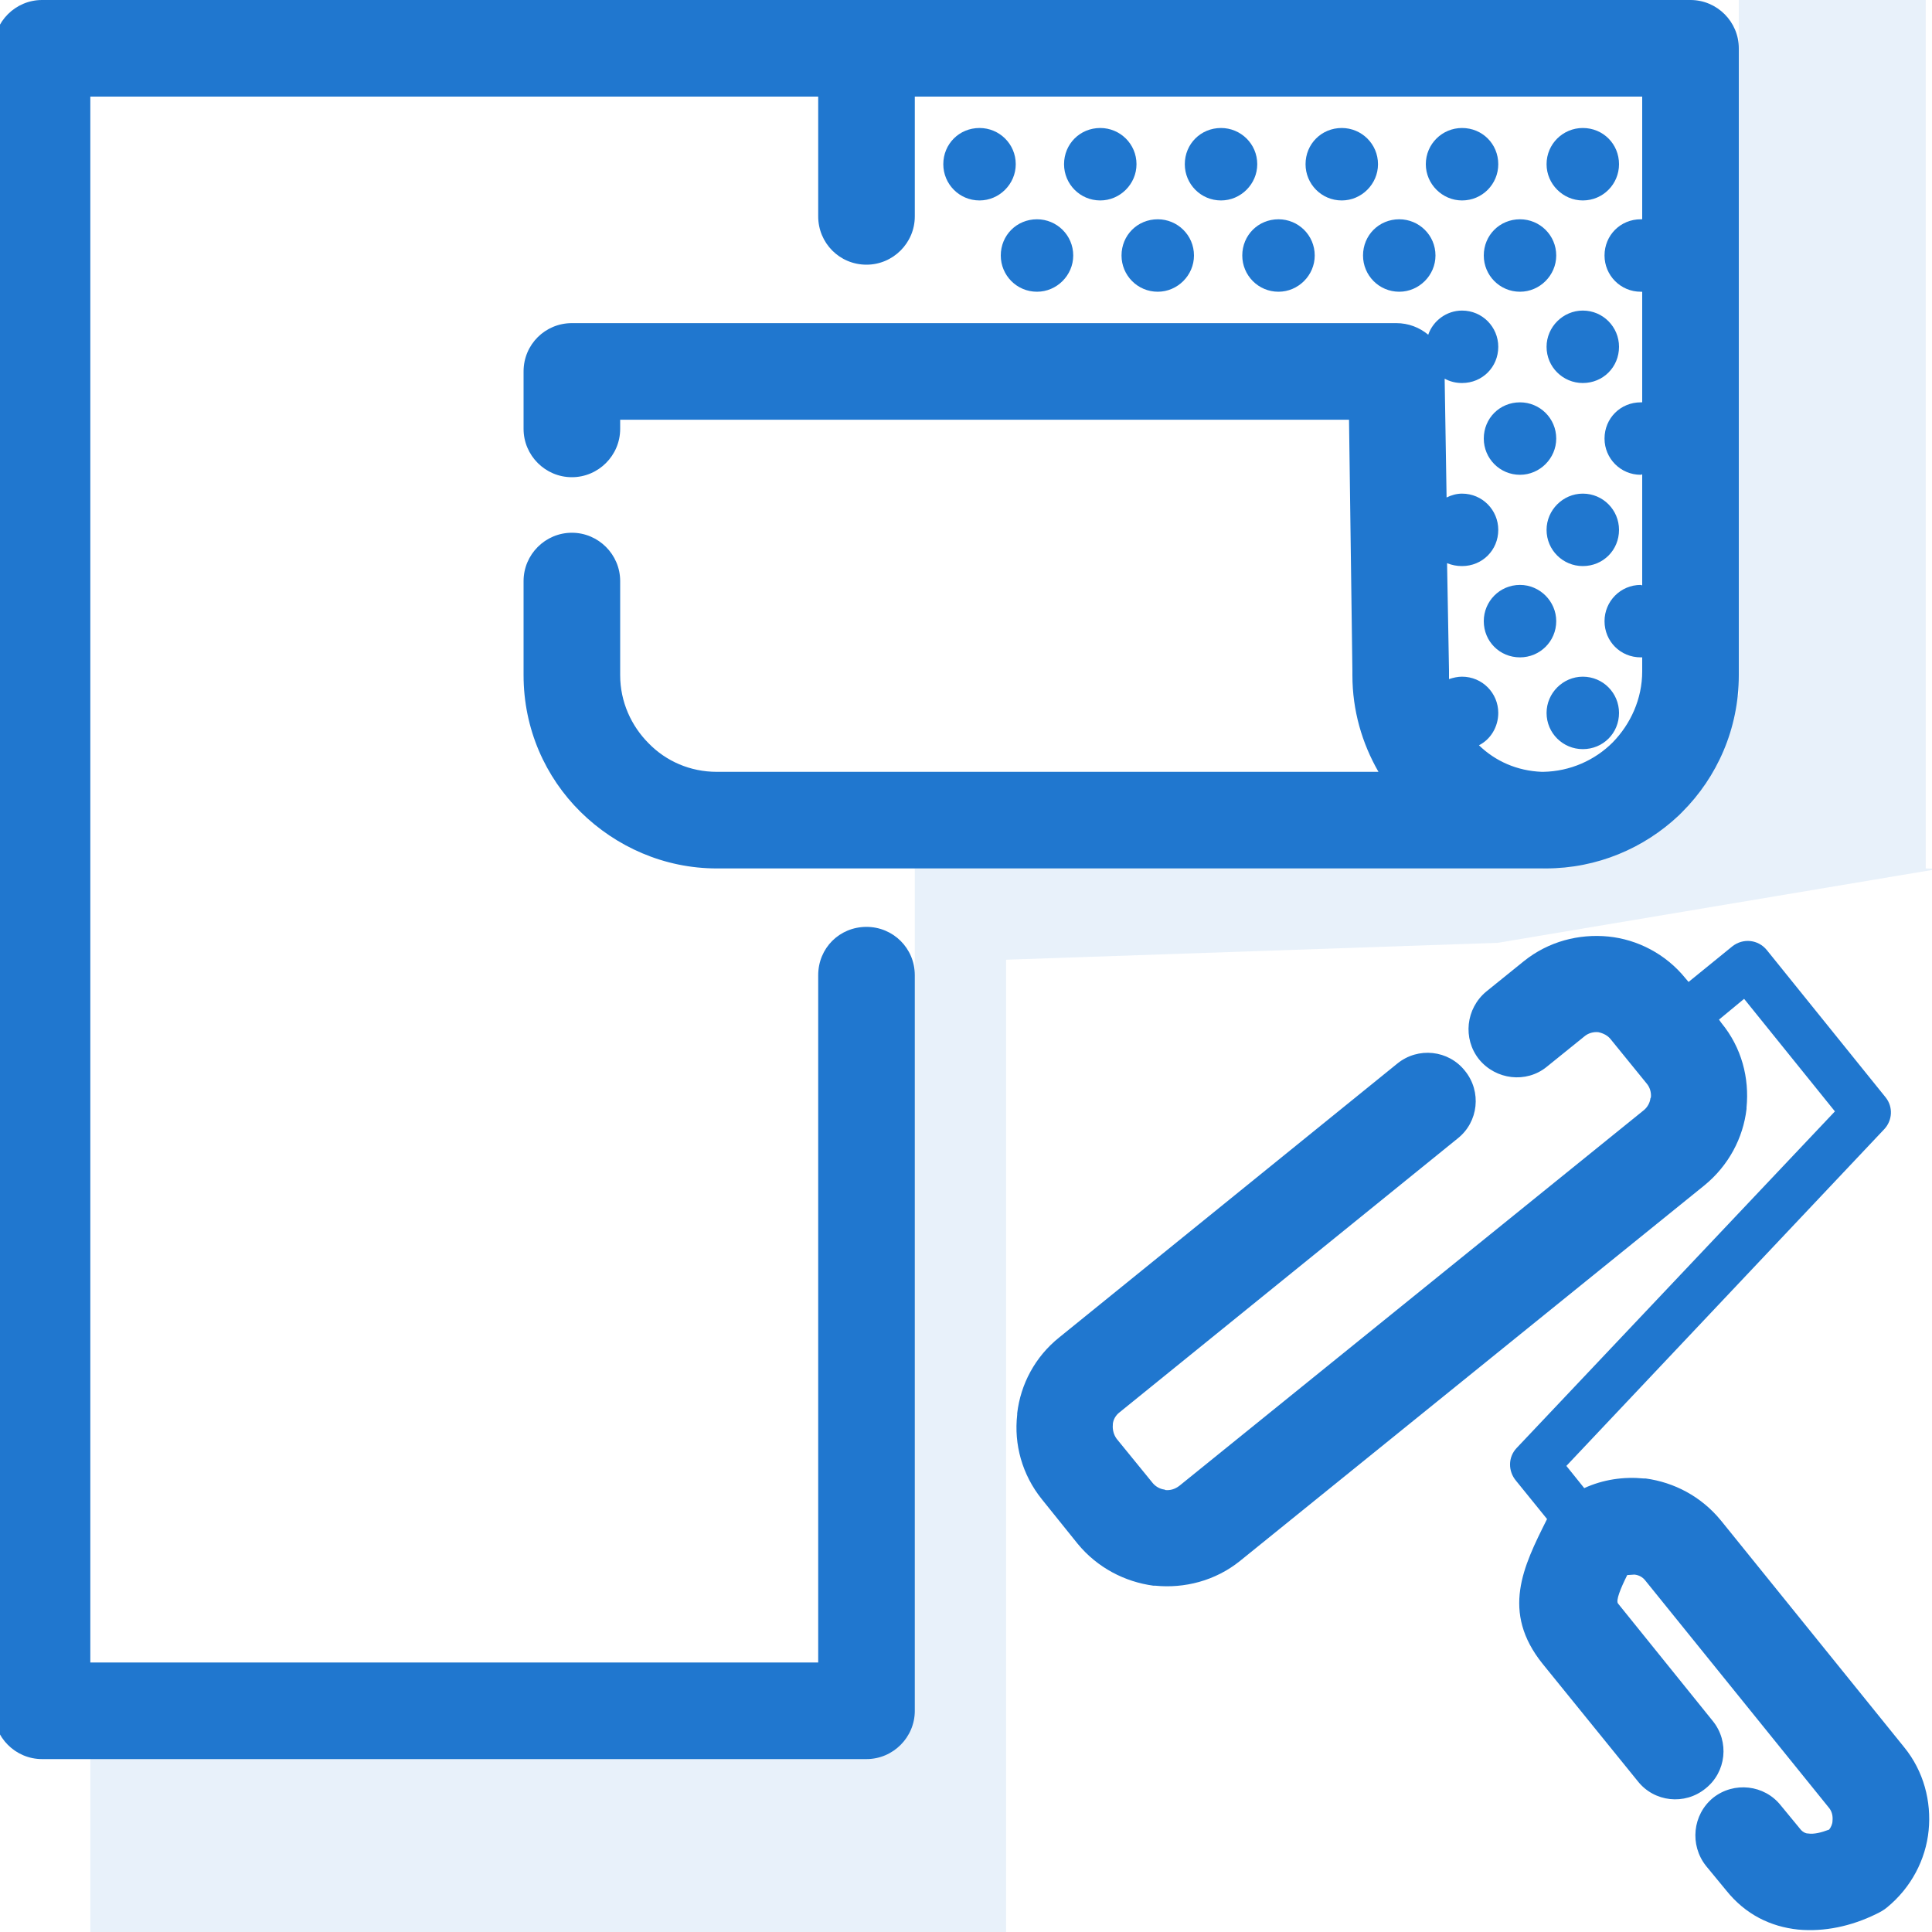 <?xml version="1.0" encoding="UTF-8"?>
<!DOCTYPE svg PUBLIC "-//W3C//DTD SVG 1.1//EN" "http://www.w3.org/Graphics/SVG/1.1/DTD/svg11.dtd">
<!-- Creator: CorelDRAW 2020 (64-Bit) -->
<svg xmlns="http://www.w3.org/2000/svg" xml:space="preserve" width="40px" height="40px" version="1.1" style="shape-rendering:geometricPrecision; text-rendering:geometricPrecision; image-rendering:optimizeQuality; fill-rule:evenodd; clip-rule:evenodd"
viewBox="0 0 40 40"
 xmlns:xlink="http://www.w3.org/1999/xlink"
 xmlns:xodm="http://www.corel.com/coreldraw/odm/2003">
 <defs>
  <style type="text/css">
   <![CDATA[
    .fil1 {fill:#2077CF;fill-rule:nonzero}
    .fil0 {fill:#2077CF;fill-opacity:0.102}
   ]]>
  </style>
 </defs>
 <g id="Слой_x0020_1">
  <polygon class="fil0" points="1.87,35.42 18.94,35.42 18.94,19.87 18.94,17.98 20.83,17.98 31.93,17.98 36,14.39 36,0 39.87,0 39.87,17.98 39.87,17.98 40.13,17.99 31.01,19.52 20.83,19.87 20.83,35.42 20.83,40 1.87,40 "/>
 </g>
 <g id="Слой_x0020_2">
  <path class="fil1" d="M20.28 2.65c0.41,0 0.75,0.33 0.75,0.75 0,0.41 -0.34,0.75 -0.75,0.75 -0.42,0 -0.75,-0.34 -0.75,-0.75 0,-0.42 0.33,-0.75 0.75,-0.75zm-3.34 17.54c0,-0.56 0.44,-1 1,-1 0.55,0 1,0.44 1,1l0 15.23c0,0.55 -0.45,1 -1,1l-17.07 0c-0.55,0 -1,-0.45 -1,-1l0 -34.42c0,-0.55 0.45,-1 1,-1l17.04 0 0.03 0 0.02 0 17.04 0c0.55,0 1,0.45 1,1l0 12.9 0 0.05 0 0.01 0 0.02c0,1.11 -0.45,2.11 -1.17,2.83l-0.07 0.07c-0.72,0.68 -1.69,1.1 -2.76,1.1l-0.08 0 -0.02 0 -4.92 0 -0.03 0 -9.01 0 -0.03 0 -3.07 0c-1.09,0 -2.09,-0.45 -2.82,-1.17 -0.73,-0.72 -1.18,-1.72 -1.18,-2.83l0 -1.95c0,-0.55 0.45,-1 1,-1 0.55,0 1,0.45 1,1l0 1.95c0,0.55 0.23,1.05 0.59,1.41 0.36,0.37 0.86,0.59 1.41,0.59l3.07 0 0.03 0 9.01 0 0.03 0 1.56 0c-0.34,-0.59 -0.54,-1.27 -0.54,-2l0 -0.09 -0.07 -5.2 -15.09 0 0 0.19c0,0.55 -0.45,1 -1,1 -0.55,0 -1,-0.45 -1,-1l0 -1.19c0,-0.56 0.45,-1 1,-1l17.07 0c0.25,0 0.48,0.09 0.66,0.24 0.1,-0.29 0.38,-0.5 0.7,-0.5 0.42,0 0.75,0.34 0.75,0.75 0,0.42 -0.33,0.75 -0.75,0.75 -0.13,0 -0.25,-0.03 -0.36,-0.09l0.04 2.46c0.1,-0.05 0.21,-0.08 0.32,-0.08 0.42,0 0.75,0.34 0.75,0.75 0,0.42 -0.33,0.75 -0.75,0.75 -0.11,0 -0.21,-0.02 -0.31,-0.06l0.04 2.22 0 0.1 0 0.08c0.09,-0.03 0.18,-0.05 0.27,-0.05 0.42,0 0.75,0.34 0.75,0.75 0,0.29 -0.16,0.55 -0.4,0.67 0.34,0.33 0.79,0.53 1.3,0.55l0 0 0.02 0 0.01 0c0.56,-0.01 1.07,-0.24 1.44,-0.61 0.37,-0.38 0.61,-0.9 0.61,-1.47l0 -0.29 -0.03 0c-0.42,0 -0.75,-0.33 -0.75,-0.75 0,-0.41 0.33,-0.75 0.75,-0.75l0.03 0.01 0 -2.3 -0.03 0.01c-0.42,0 -0.75,-0.34 -0.75,-0.75 0,-0.42 0.33,-0.75 0.75,-0.75l0.03 0 0 -2.29 -0.03 0c-0.42,0 -0.75,-0.34 -0.75,-0.75 0,-0.42 0.33,-0.75 0.75,-0.75l0.03 0 0 -2.54 -15.06 0 0 2.48c0,0.55 -0.45,1 -1,1 -0.56,0 -1,-0.45 -1,-1l0 -2.48 -15.07 0 0 32.42 15.07 0 0 -14.23zm14.53 -8.08c0.41,0 0.75,0.34 0.75,0.75 0,0.42 -0.34,0.75 -0.75,0.75 -0.42,0 -0.75,-0.33 -0.75,-0.75 0,-0.41 0.33,-0.75 0.75,-0.75zm0 -3.78c0.41,0 0.75,0.33 0.75,0.75 0,0.41 -0.34,0.75 -0.75,0.75 -0.42,0 -0.75,-0.34 -0.75,-0.75 0,-0.42 0.33,-0.75 0.75,-0.75zm1.3 5.68c0.42,0 0.75,0.34 0.75,0.75 0,0.42 -0.33,0.75 -0.75,0.75 -0.41,0 -0.75,-0.33 -0.75,-0.75 0,-0.41 0.34,-0.75 0.75,-0.75zm0 -3.79c0.42,0 0.75,0.34 0.75,0.75 0,0.42 -0.33,0.75 -0.75,0.75 -0.41,0 -0.75,-0.33 -0.75,-0.75 0,-0.41 0.34,-0.75 0.75,-0.75zm0 -3.79c0.42,0 0.75,0.34 0.75,0.75 0,0.42 -0.33,0.75 -0.75,0.75 -0.41,0 -0.75,-0.33 -0.75,-0.75 0,-0.41 0.34,-0.75 0.75,-0.75zm-1.3 -1.89c0.41,0 0.75,0.33 0.75,0.75 0,0.41 -0.34,0.75 -0.75,0.75 -0.42,0 -0.75,-0.34 -0.75,-0.75 0,-0.42 0.33,-0.75 0.75,-0.75zm-2.5 0c0.41,0 0.75,0.33 0.75,0.75 0,0.41 -0.34,0.75 -0.75,0.75 -0.42,0 -0.75,-0.34 -0.75,-0.75 0,-0.42 0.33,-0.75 0.75,-0.75zm-2.5 0c0.41,0 0.75,0.33 0.75,0.75 0,0.41 -0.34,0.75 -0.75,0.75 -0.42,0 -0.75,-0.34 -0.75,-0.75 0,-0.42 0.33,-0.75 0.75,-0.75zm-2.5 0c0.41,0 0.75,0.33 0.75,0.75 0,0.41 -0.34,0.75 -0.75,0.75 -0.42,0 -0.75,-0.34 -0.75,-0.75 0,-0.42 0.33,-0.75 0.75,-0.75zm-2.5 0c0.41,0 0.75,0.33 0.75,0.75 0,0.41 -0.34,0.75 -0.75,0.75 -0.42,0 -0.75,-0.34 -0.75,-0.75 0,-0.42 0.33,-0.75 0.75,-0.75zm11.3 -1.89c0.42,0 0.75,0.33 0.75,0.75 0,0.41 -0.33,0.75 -0.75,0.75 -0.41,0 -0.75,-0.34 -0.75,-0.75 0,-0.42 0.34,-0.75 0.75,-0.75zm-2.5 0c0.42,0 0.75,0.33 0.75,0.75 0,0.41 -0.33,0.75 -0.75,0.75 -0.41,0 -0.75,-0.34 -0.75,-0.75 0,-0.42 0.34,-0.75 0.75,-0.75zm-2.49 0c0.41,0 0.75,0.33 0.75,0.75 0,0.41 -0.34,0.75 -0.75,0.75 -0.42,0 -0.75,-0.34 -0.75,-0.75 0,-0.42 0.33,-0.75 0.75,-0.75zm-2.5 0c0.41,0 0.75,0.33 0.75,0.75 0,0.41 -0.34,0.75 -0.75,0.75 -0.42,0 -0.75,-0.34 -0.75,-0.75 0,-0.42 0.33,-0.75 0.75,-0.75zm-2.5 0c0.41,0 0.75,0.33 0.75,0.75 0,0.41 -0.34,0.75 -0.75,0.75 -0.42,0 -0.75,-0.34 -0.75,-0.75 0,-0.42 0.33,-0.75 0.75,-0.75zm12.68 32.98c0.35,0.43 0.28,1.06 -0.15,1.4 -0.43,0.35 -1.06,0.28 -1.4,-0.15l-1.97 -2.43c-0.87,-1.08 -0.4,-2.02 0.08,-2.98l0.01 -0.02 -0.64 -0.79c-0.17,-0.2 -0.17,-0.49 0.01,-0.68l6.59 -6.97 -1.88 -2.33 -0.52 0.43 0.05 0.07c0.42,0.51 0.58,1.14 0.52,1.75l0 0.03c-0.07,0.6 -0.37,1.17 -0.87,1.58l-9.62 7.78c-0.51,0.41 -1.15,0.57 -1.75,0.51l-0.04 0c-0.59,-0.08 -1.16,-0.37 -1.57,-0.87l-0.74 -0.92c-0.41,-0.51 -0.58,-1.14 -0.51,-1.75l0 -0.03c0.07,-0.6 0.37,-1.17 0.87,-1.57l7 -5.67c0.43,-0.35 1.06,-0.28 1.4,0.15 0.35,0.43 0.28,1.06 -0.15,1.4l-7 5.67c-0.08,0.06 -0.13,0.15 -0.14,0.24l0 0.02c-0.01,0.1 0.02,0.21 0.08,0.29l0.75 0.92c0.06,0.07 0.15,0.12 0.24,0.13l0.02 0.01c0.1,0.01 0.2,-0.02 0.29,-0.09l9.62 -7.78c0.07,-0.06 0.12,-0.15 0.13,-0.24l0.01 -0.02c0.01,-0.1 -0.02,-0.21 -0.09,-0.29l-0.74 -0.91c-0.06,-0.08 -0.16,-0.13 -0.26,-0.15 -0.1,-0.01 -0.21,0.02 -0.29,0.09l-0.78 0.63c-0.42,0.34 -1.05,0.27 -1.4,-0.16 -0.34,-0.43 -0.27,-1.05 0.15,-1.4l0.78 -0.63c0.51,-0.41 1.14,-0.57 1.75,-0.51 0.6,0.06 1.19,0.36 1.6,0.87l0.06 0.07 0.91 -0.74c0.22,-0.17 0.53,-0.14 0.71,0.08l2.46 3.05c0.16,0.2 0.14,0.48 -0.03,0.66l-6.58 6.97 0.37 0.46c0.39,-0.18 0.82,-0.24 1.23,-0.2l0.04 0c0.59,0.08 1.15,0.37 1.56,0.87l3.79 4.69c0.41,0.5 0.57,1.13 0.51,1.73 -0.06,0.6 -0.36,1.18 -0.86,1.59 -0.07,0.06 -0.15,0.1 -0.23,0.14 -0.51,0.25 -1.07,0.37 -1.61,0.32 -0.57,-0.06 -1.09,-0.31 -1.49,-0.81l-0.42 -0.51c-0.34,-0.43 -0.28,-1.06 0.15,-1.41 0.43,-0.34 1.06,-0.27 1.4,0.16l0.42 0.51c0.04,0.04 0.09,0.07 0.14,0.07 0.13,0.02 0.28,-0.02 0.44,-0.08 0.04,-0.05 0.07,-0.12 0.07,-0.18 0.01,-0.1 -0.01,-0.2 -0.08,-0.28l-3.79 -4.69c-0.06,-0.08 -0.14,-0.12 -0.23,-0.13l-0.15 0.01c-0.14,0.28 -0.24,0.53 -0.19,0.59l1.96 2.43z"/>
 </g>
</svg>
